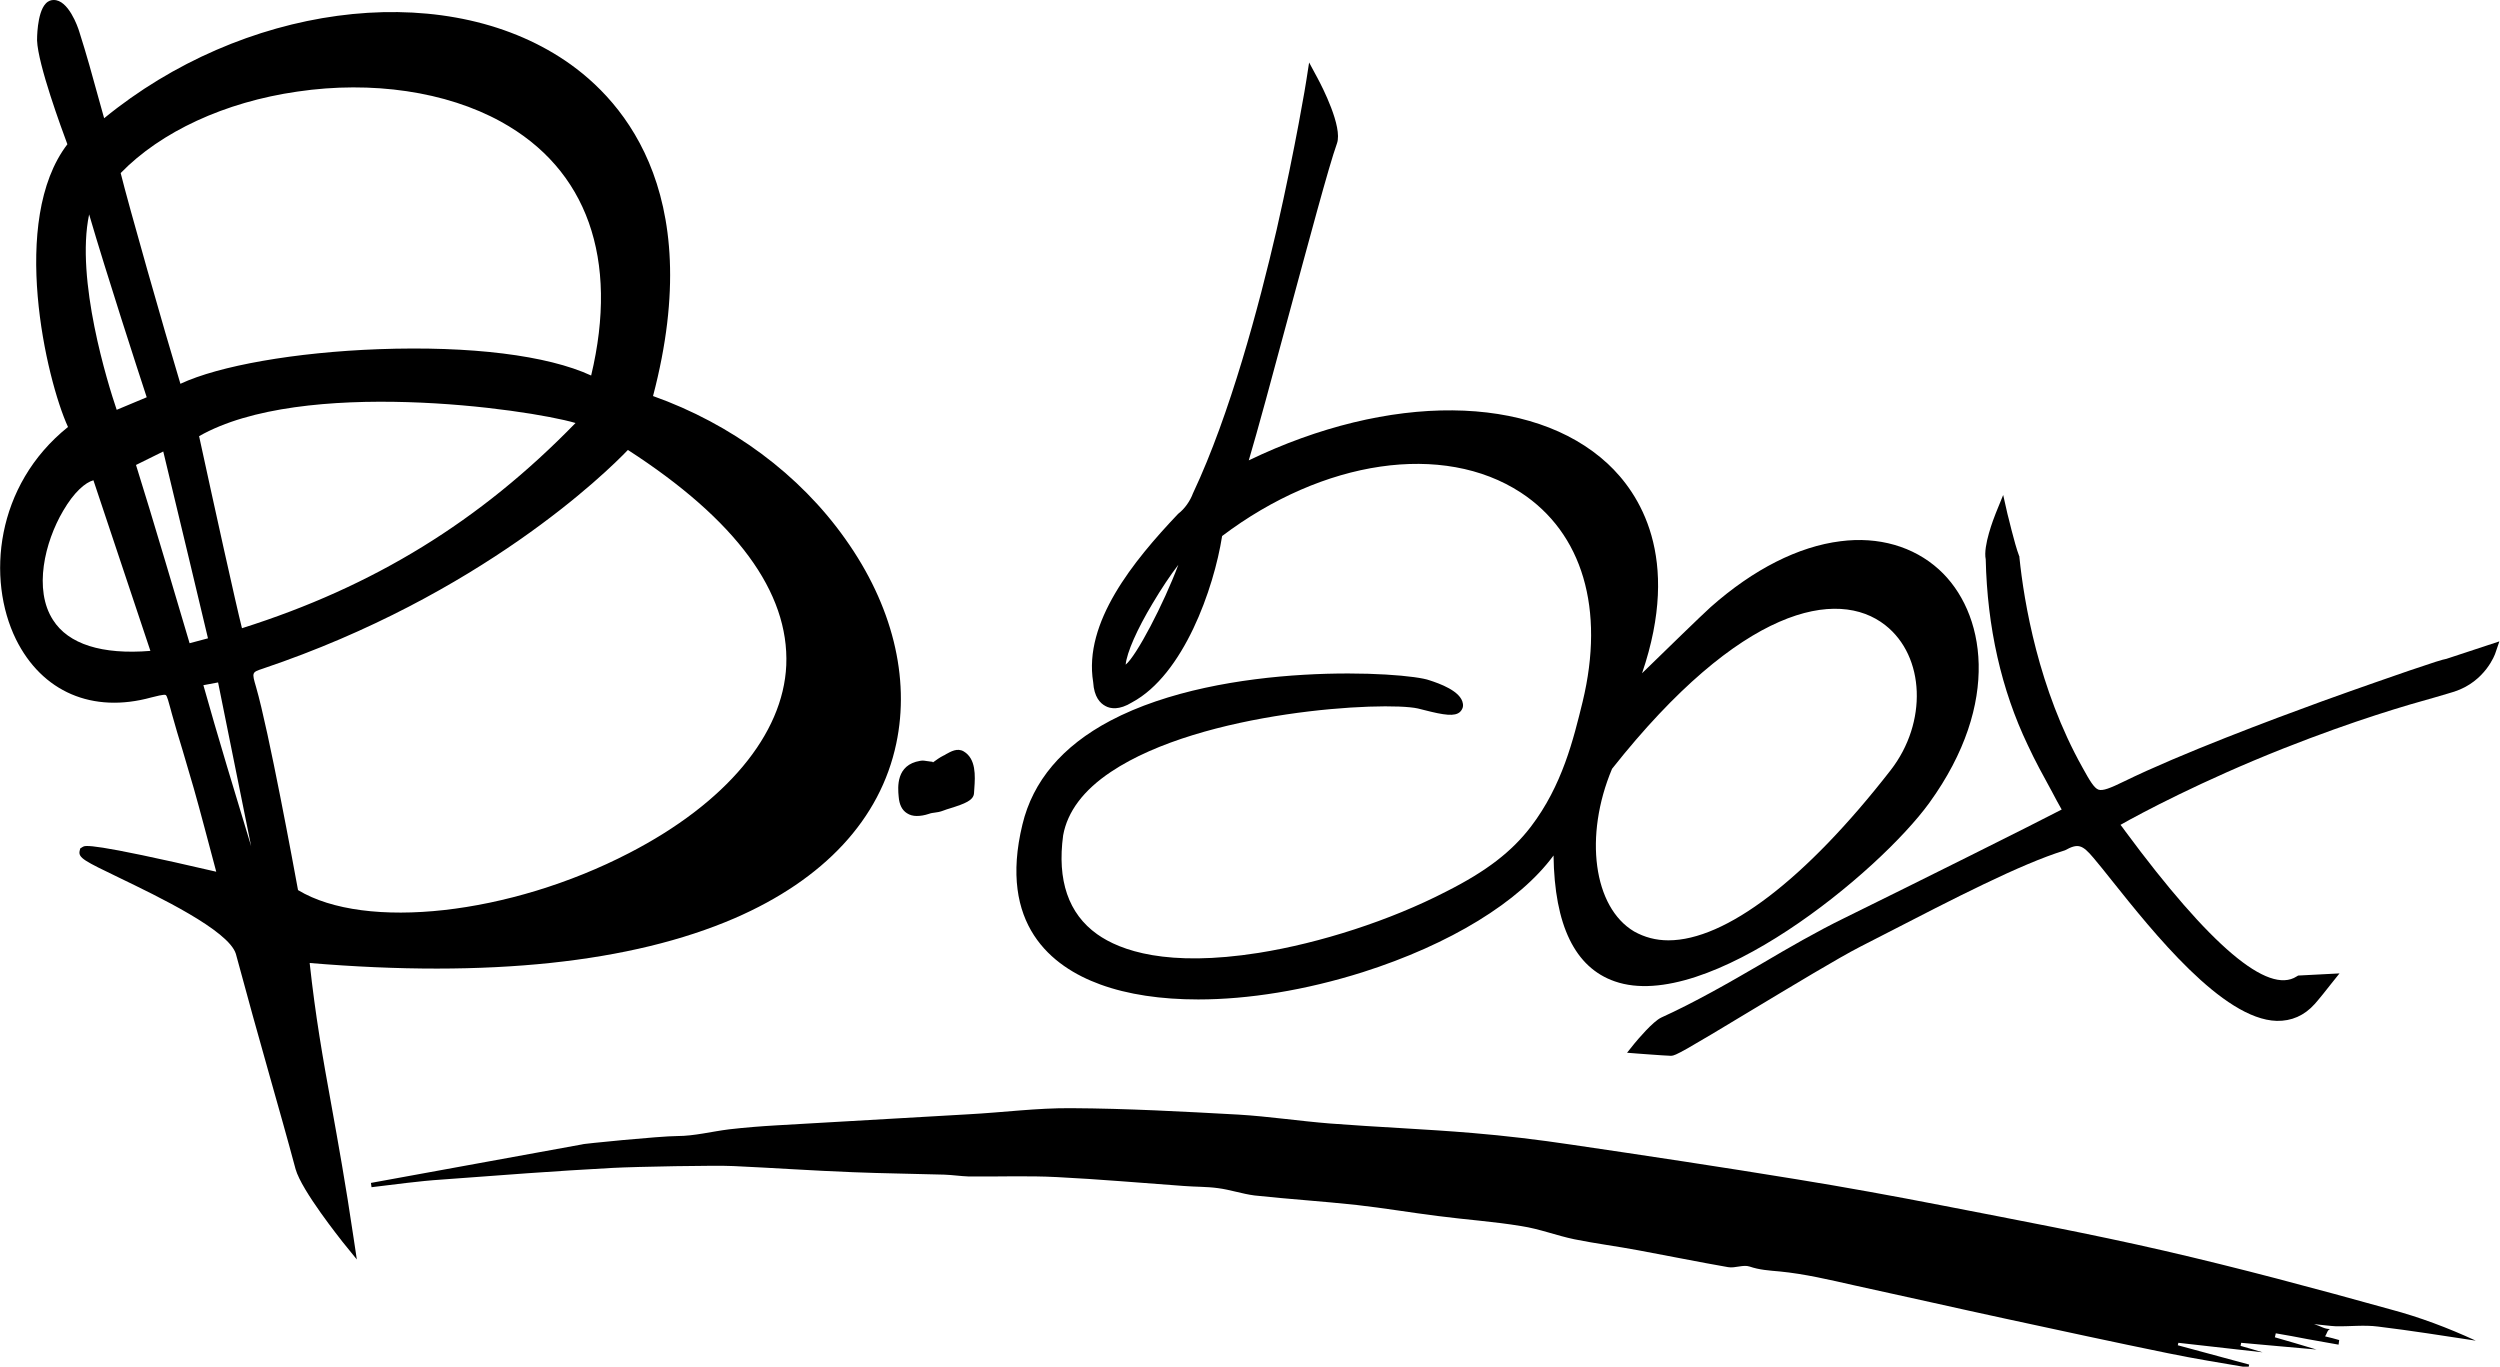 <?xml version="1.0" encoding="utf-8"?>
<!-- Generator: Adobe Illustrator 21.1.0, SVG Export Plug-In . SVG Version: 6.00 Build 0)  -->
<svg version="1.1" id="Layer_5_copy_2" xmlns="http://www.w3.org/2000/svg" xmlns:xlink="http://www.w3.org/1999/xlink" x="0px"
	 y="0px" viewBox="0 0 816.2 446.2" style="enable-background:new 0 0 816.2 446.2;" xml:space="preserve">
<style type="text/css">
	.st0{fill-rule:evenodd;clip-rule:evenodd;}
</style>
<g>
	<path class="st0" d="M108.3,361.4c-3-16.5-5.3-29.6-7.2-47c58.4,4.9,105.1-0.1,138.7-14.6c29.3-12.7,47.6-32.4,52.8-57
		c4.6-21.6-1.3-45.3-16.6-66.8c-14.9-21.1-37.2-37.6-62.8-46.7c17.9-68-11.3-98.5-30.5-110.7C142.5-7,79.1,1.7,34,38.6
		c-0.6-2-1.1-4.1-1.7-6.1c-2.1-7.7-4.1-14.9-6.4-22.1C25.4,8.7,22.3-0.1,17.5,0c-0.7,0-1.7,0.2-2.6,1.2c-2.9,3.1-2.8,11.9-2.8,12
		c0.3,7.9,8,28.8,9.9,33.9c-19,24.8-6.9,76.8,0.2,92.3c-23.8,19.1-26.6,49.7-17,69.3c8.5,17.2,25,24.3,44.2,19
		c1.2-0.3,4.2-1.1,4.7-0.8c0.5,0.3,1,2.5,1.6,4.6l0.4,1.5c1.1,4,2.3,8,3.5,11.9c1.2,4.1,2.5,8.4,3.7,12.6c2,7,4.7,17.4,7.3,27.1
		C29.3,275,27.8,276,27,276.5l-0.8,0.5l-0.2,0.8c-0.5,2.3,1.6,3.3,13,8.8c12.4,6,35.6,17.1,38,24.8c3.6,13.4,7.4,27,11.1,40.1
		c2.8,9.9,5.7,20.1,8.4,30.2c2,7.1,14.8,23,15.3,23.7l4.7,5.8l-1.1-7.3C112.8,386.3,110.4,373.1,108.3,361.4z M71.2,222.8L82,276.3
		c-4.6-15.1-11.3-37.2-15.6-52.6L71.2,222.8z M193,122.6c-14.3-6.6-39.3-9.7-69.4-8.6c-27.2,1-52.1,5.4-64.7,11.3
		c-5.3-17.5-17.1-59-19.5-68.8c13.1-13.5,34-23.2,57.7-26.6c24.4-3.6,48.6,0,66.4,9.8C191.7,55.2,202.1,84.5,193,122.6z
		 M187.9,138.1c-31.2,32.1-65.9,53.4-108.9,67c-2-7.9-9.1-40.1-14-62.7C98.7,123.2,171.8,133.4,187.9,138.1z M38.1,133.8
		c-2.9-8.5-13.5-42.6-9-63.8c5.6,19.2,16.2,51.8,18.8,59.7L38.1,133.8z M30.5,156.8l18.6,55.7c-15.8,1.3-26.8-2.2-31.8-10.1
		c-6.4-9.9-2.7-25.4,3.3-35.6C24.2,160.6,27.9,157.5,30.5,156.8z M53.3,147.4c4.7,19.3,12.6,52.7,14.6,61l-6,1.6
		c-2.5-8.4-12.6-42.7-17.5-58.2L53.3,147.4z M256.7,217.2c-1,22.6-19.7,45-51.3,61.3c-39,20.2-86.1,25.4-108.1,12.1
		c-1.3-7.1-9.6-52.2-13.7-66.3c-1.4-4.8-1.4-4.8,2.2-6c71.2-24,112-63.9,119.2-71.4C240.3,169.7,257.7,193.3,256.7,217.2z"/>
	<path class="st0" d="M359.2,321.4c9,3.3,19.9,4.9,32,4.9c16.4,0,35-3,53.7-8.9c28.6-9.1,51.2-23,62.3-38.1c0.3,22.8,7,36.6,20,41.1
		c30.1,10.5,86.1-35.4,102.7-58.3c23.7-32.8,18.2-62.5,3.1-76.2c-8.3-7.5-19.7-10.8-32.1-9.2c-13.7,1.7-28.4,9.1-42.4,21.5
		c-3,2.7-14.8,14.2-22.4,21.6c13-38.1-1.1-59-11.2-68.4c-24.7-22.9-71.4-23.2-117.2-1.1c2.8-9.4,7.7-27.5,12.8-46.5
		c6.6-24.3,13.3-49.5,16-57c1.9-5.4-4.9-18.6-6.3-21.2l-2.8-5.2l-0.9,5.8c0,0.2-3.5,21.6-9.7,48.8c-5.8,25-15.2,60.3-27.2,85.8
		l-0.1,0.2c-0.9,2.5-2.7,5.1-4.8,6.7l-0.2,0.2c-14.5,15.3-30.8,35.3-27.6,54.8c0.3,4.9,2.3,6.9,4,7.8c1.6,0.9,4.5,1.4,8.7-1.2
		c16.8-9,26.7-37.1,29.4-54.3c33.1-25,72.2-30.7,97.5-14.2c20.2,13.2,27.5,38.1,20.2,68.3c-3,12.2-6.6,27.3-16.9,40.8
		c-6.2,8.1-14.4,14.5-27.7,21.2c-18.2,9.4-41.1,16.8-61.2,20c-29.8,4.7-45.1-0.7-52.7-6.1c-9.4-6.7-13.1-17.6-11.1-32.3
		c1.4-7.7,6.6-14.7,15.6-20.7c29.9-20,89.4-23.1,100.2-20.7c0.5,0.1,1.2,0.3,2,0.5c6.6,1.7,10.1,2.2,11.8,0.6
		c0.7-0.7,1.1-1.6,0.9-2.7c-0.6-4.1-7.8-6.6-10.9-7.6c-7.6-2.8-67.1-6.4-104.2,13.2c-15.7,8.3-25.3,19.7-28.7,33.9
		C325.9,301.8,343.3,315.6,359.2,321.4z M526.3,251c42.1-53.2,73.7-59.1,89.2-46.9c13,10.2,13.8,31.8,1.8,47.3
		c-27.9,35.9-54,55.6-72.6,55.6c-4.1,0-7.8-1-11.2-2.9C520.2,296.2,517.1,272.9,526.3,251z M384.7,184.4
		c-4.8,12.8-13.7,29.8-17.2,32.6c0.4-4,3.7-11.5,8.8-20C379.1,192.3,382,187.9,384.7,184.4z"/>
	<path class="st0" d="M798.7,215.1c-1.2,0.2-4.1,1.1-12.3,3.9c-4.9,1.7-15.1,5.2-28.4,10c-16.2,5.9-46.1,17.1-64.5,26.1
		c-4.5,2.2-7,3.2-8.4,2.7c-1.4-0.5-2.9-3-5.2-7.2c-14.4-25.7-19.1-54-20.6-68.6l0-0.3l-0.1-0.2c-1.6-4.2-3.7-13.6-3.8-13.7l-1.4-6.2
		l-2.4,5.9c-0.7,1.8-4.2,10.7-3.3,15.1c0.5,22.2,5.1,42.6,13.7,60.6c2.4,5.2,5.1,10.1,8,15.4c1,1.9,2,3.8,3.1,5.7
		c-8.4,4.4-46.9,23.6-71.1,35.5c-8.8,4.3-18,9.6-26.8,14.8c-10.8,6.3-22,12.7-32.8,17.6c-2.8,1.3-7.8,7.3-8.8,8.5l-2.4,3l3.8,0.3
		c0.3,0,7.6,0.6,10.5,0.7c0,0,0.1,0,0.1,0c1.4,0,4.1-1.5,26.8-15.2c13-7.8,27.7-16.7,34.9-20.4c2.6-1.3,5.2-2.7,7.8-4
		c22.9-11.8,44.6-23,58.8-27.4l0.3-0.1c4.2-2.3,5.6-1.9,9.3,2.5c1.7,2,3.7,4.5,6,7.4c13.5,16.9,36.1,45.3,53.8,45.8
		c4.8,0.1,9-1.7,12.4-5.5c0.6-0.6,4.9-5.9,5.3-6.5l2.8-3.5l-13.5,0.7l-0.5,0.3c-9.3,6-28.2-9.9-56-47.5c-0.5-0.7-1-1.4-1.5-2
		c6.3-3.6,26.6-14.4,53.1-24.9c23.8-9.4,40.5-14.2,49.5-16.7c3-0.9,5.2-1.5,6.4-1.9c10.1-3.3,13.3-12.2,13.4-12.6l1.3-3.8
		L798.7,215.1z"/>
	<path class="st0" d="M293.4,260.1c0.2,2.6,1.1,4.4,2.7,5.4c0.9,0.6,2,0.9,3.2,0.9c1.2,0,2.5-0.2,4-0.7c0.8-0.3,1.3-0.3,1.9-0.4
		c0.8-0.1,1.6-0.2,2.9-0.7c0.6-0.2,1.3-0.5,2.1-0.7c4.8-1.5,7.7-2.6,7.8-5c0-0.5,0.1-1,0.1-1.5c0.3-4.1,0.6-9.7-3.5-12.1
		c-2.1-1.2-4.2,0.1-5.7,0.9c-0.3,0.2-0.6,0.4-0.9,0.5c-1.2,0.6-2.3,1.4-3.4,2.2l-0.2-0.2l-0.9-0.1c-0.2,0-0.4-0.1-0.7-0.1
		c-0.7-0.1-1.5-0.3-2.4-0.1C292.5,249.7,293.1,257,293.4,260.1z"/>
	<path class="st0" d="M706.4,408.3c-23.9-5.5-48-10-72.1-14.7c-15.9-3.1-31.8-6-47.8-8.6c-24.5-4-49-7.7-73.5-11.3
		c-10.7-1.6-21.5-2.9-32.3-3.8c-15.5-1.3-31-1.9-46.5-3.1c-10-0.8-19.9-2.3-29.8-2.9c-18.2-1-36.4-2-54.6-2.1
		c-11.2-0.1-22.4,1.4-33.7,2c-20.8,1.2-41.7,2.4-62.5,3.6c-5.2,0.3-10.3,0.7-15.5,1.3c-5.7,0.7-11.4,2.2-17,2.2
		c-5.5,0-31.6,2.6-30.9,2.7c-22.7,4.1-45.9,8.4-69.1,12.6c0.1,0.5,0.1,0.9,0.2,1.4c7.7-0.9,15.3-2,23-2.5
		c18.6-1.4,37.1-2.8,55.7-3.8c7.6-0.4,33.9-0.9,39.5-0.6c13,0.6,25.9,1.5,38.9,2c9.9,0.4,19.9,0.5,29.9,0.8c2.7,0.1,5.3,0.5,8,0.6
		c9.6,0.1,19.2-0.3,28.8,0.2c13.8,0.7,27.6,1.9,41.4,2.9c3.7,0.3,7.5,0.2,11.1,0.7c4,0.5,8,1.9,12,2.4c11.1,1.2,22.2,1.9,33.3,3.1
		c8.9,1,17.7,2.5,26.5,3.6c9.1,1.2,18.3,1.8,27.3,3.3c5.9,0.9,11.5,3.1,17.3,4.3c6.9,1.4,14,2.3,20.9,3.6c9.8,1.8,19.5,3.8,29.3,5.5
		c2.3,0.4,4.9-0.9,7-0.2c3.2,1.1,6.4,1.3,9.8,1.6c8.2,0.8,16.2,2.7,24.2,4.5c16.6,3.6,33.2,7.4,49.9,11c17.6,3.8,35.1,7.6,52.7,11.2
		c8.7,1.8,17.5,3.2,26.3,4.7c0.1-0.3,0.1-0.6,0.2-1c-7.8-2.1-15.5-4.2-23.3-6.3c0.1-0.3,0.1-0.5,0.2-0.8c8.8,1,17.5,2,27.5,3.1
		c-3.2-1-5.2-1.5-7.2-2.1c0.1-0.3,0.1-0.7,0.2-1c8.1,0.7,16.3,1.5,24.6,2.2c-4.6-1.4-9.1-2.7-13.6-4c0.1-0.4,0.2-0.9,0.3-1.3
		c3.5,0.6,6.9,1.2,10.4,1.9c3.4,0.6,6.7,1.2,10.1,1.8c0.1-0.5,0.1-1,0.2-1.5c-1.4-0.4-2.8-0.8-4.6-1.2c0.6-0.9,0.7-2,1.6-2.4
		c-1.9,0-2.9-0.9-5.2-1.6c3,0.3,5.1,0.6,7.1,0.7c4.6,0.1,9.2-0.5,13.8,0.1c10.7,1.3,21.3,3,31.9,4.6c-9.1-4.2-18.4-7.7-27.8-10.2
		C755.7,420.6,731.1,414,706.4,408.3z"/>
</g>
</svg>
